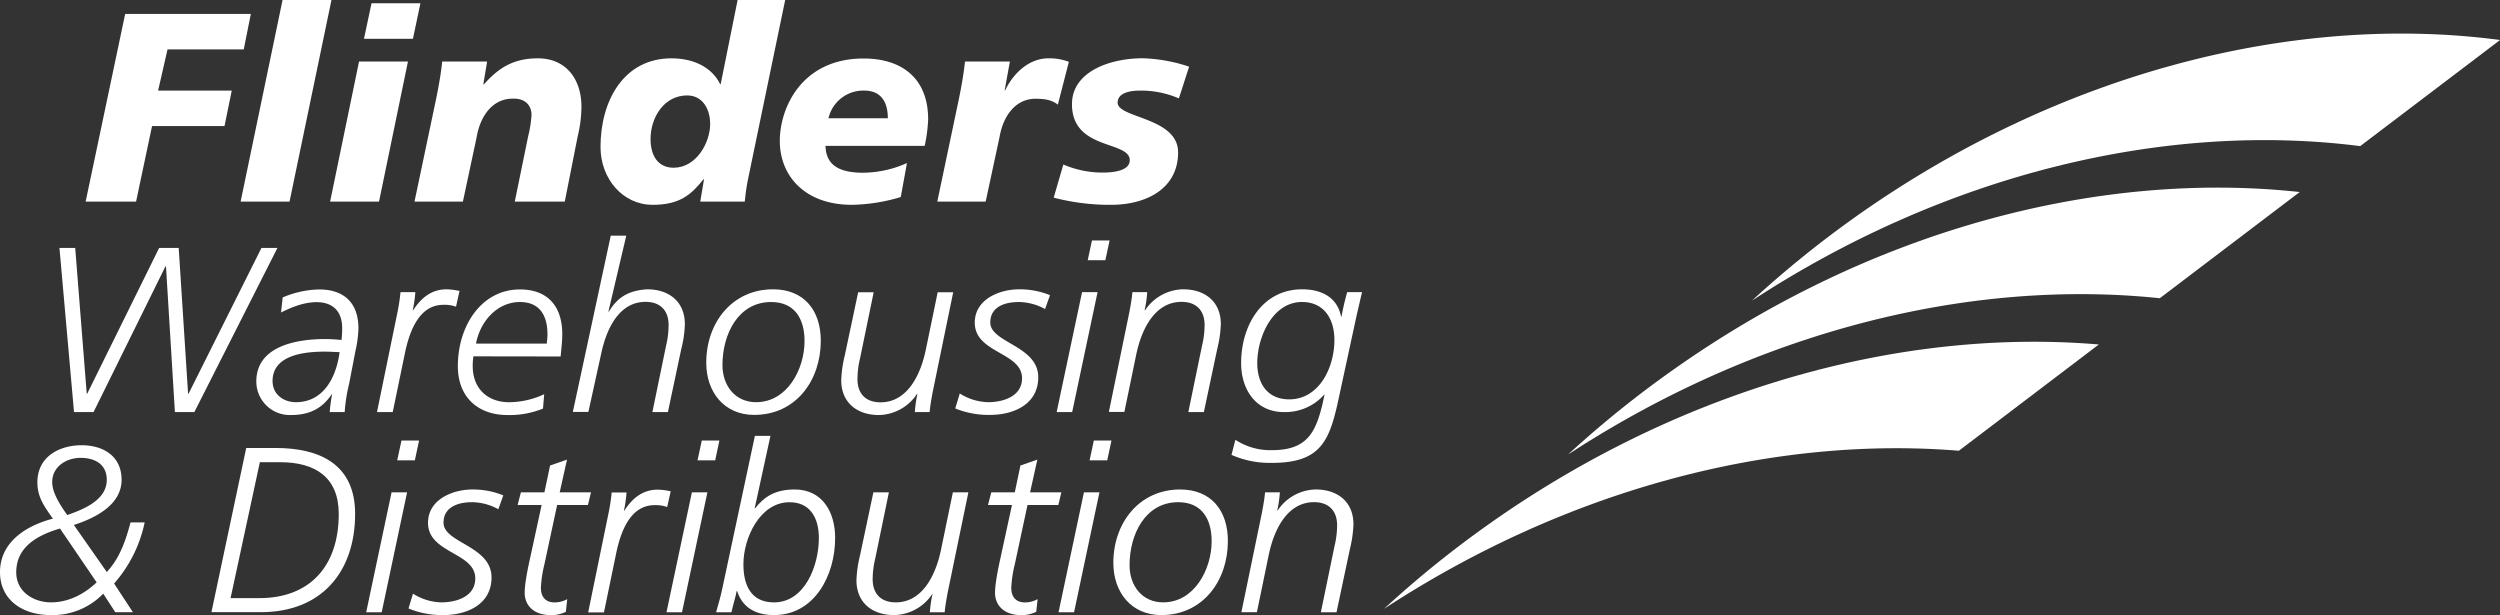 <svg xmlns="http://www.w3.org/2000/svg" viewBox="0 0 758.97 186.73"><rect x="0" y="0" width="758.97" height="186.73" fill="#333333" stroke="none"/><defs><style>.b5f494cf-ab9f-4342-88e7-bdec51d9d0eb{fill:#fff;}</style></defs><g id="e149d60a-34eb-4218-ad61-62f689a3c0d6" data-name="Layer 2"><g id="f3d1c215-e8ee-4c13-be15-a27446b22871" data-name="Layer 1"><path class="b5f494cf-ab9f-4342-88e7-bdec51d9d0eb" d="M18.05,75.26h4.78l3.5,44.27h.14L48.32,75.26h5.93l2.85,44.27h.14L79.38,75.26h4.85L59,125.1H53.1L50.39,80.83h-.14L28.4,125.1H22.47Z"/><path class="b5f494cf-ab9f-4342-88e7-bdec51d9d0eb" d="M106,116.46a50.08,50.08,0,0,0-1.36,8.64H100.1a49.65,49.65,0,0,1,.71-5.36h-.14C97.6,124.31,93.6,126,88.24,126a10.17,10.17,0,0,1-10.42-10.21c0-10.64,12-12.86,20.92-12.86a49.1,49.1,0,0,1,4.93.29,26.76,26.76,0,0,0,.21-3.64c0-5-2.78-7.85-7.78-7.85-4.21,0-8.35,1.92-10.78,3.14l.5-4.57a29.86,29.86,0,0,1,11-2.43c7.86,0,12,4.28,12,11.85a35.83,35.83,0,0,1-.93,6.93ZM89.82,122.1c8.42,0,12.28-7.57,13.28-15.21-1.5,0-2.93-.14-4.43-.14-6.07,0-15.92.93-15.92,8.92C82.75,119.82,86.17,122.1,89.82,122.1Z"/><path class="b5f494cf-ab9f-4342-88e7-bdec51d9d0eb" d="M120.59,95.18a60,60,0,0,0,1-6.49h4.5a35.92,35.92,0,0,1-.79,5.49h.14c2.29-3.57,5.43-6.35,10.14-6.35a21.47,21.47,0,0,1,3.93.5l-1.07,4.78a10.15,10.15,0,0,0-3.86-.57c-7.35,0-10.28,8.07-11.64,14.64l-3.71,17.92h-4.78Z"/><path class="b5f494cf-ab9f-4342-88e7-bdec51d9d0eb" d="M143.72,108.18a19.91,19.91,0,0,0-.21,2.93c0,7,4.64,11,11.06,11a25.59,25.59,0,0,0,10.64-2.43l-.36,4.36A26.89,26.89,0,0,1,154,126c-8.49,0-15-5.07-15-14.85,0-12.21,7.14-23.28,18.85-23.28,8.57,0,12.85,5.28,12.85,13.57,0,2.21-.29,4.49-.5,6.78ZM166,104.32c.07-1,.21-1.93.21-2.78,0-5.93-2.5-9.85-8.35-9.85-7,0-12.14,6-13.35,12.63Z"/><path class="b5f494cf-ab9f-4342-88e7-bdec51d9d0eb" d="M185.42,71.55h4.71L184.7,94.61h.15c2.57-4.28,5.85-6.42,11.63-6.78,6.57,0,11.43,3.71,11.43,10.57a33.26,33.26,0,0,1-1.07,7.49l-4.07,19.21h-4.71L202.2,105a27.21,27.21,0,0,0,.78-6.36c0-4.28-2.43-7-7-7-7.86,0-11.78,7.85-13.43,15.56l-3.92,17.85h-4.72Z"/><path class="b5f494cf-ab9f-4342-88e7-bdec51d9d0eb" d="M234.68,87.83c9.28,0,14.5,6.21,14.5,15.64,0,12.13-7.64,22.49-20.21,22.49-9,0-14.56-6.79-14.56-15.85C214.41,97.9,222.33,87.83,234.68,87.83Zm-5.14,34.27c9.43,0,14.71-10,14.71-18.56,0-6.86-3.07-11.85-10.14-11.85-10.06,0-14.78,9.85-14.78,19.13C219.33,117.1,223.19,122.1,229.54,122.1Z"/><path class="b5f494cf-ab9f-4342-88e7-bdec51d9d0eb" d="M283.09,119.32c-.43,2.42-.71,4-.86,5.78h-4.49a36.29,36.29,0,0,1,.78-5.5h-.14A14.18,14.18,0,0,1,266.81,126c-6.56,0-11.42-3.72-11.42-10.57a36.56,36.56,0,0,1,1.07-7.5l4.07-19.2h4.71l-4.14,20.06a27.19,27.19,0,0,0-.78,6.35c0,4.29,2.42,7,7,7,7.86,0,12.07-7.78,13.78-16.14l3.57-17.27h4.71Z"/><path class="b5f494cf-ab9f-4342-88e7-bdec51d9d0eb" d="M291.38,119.46A16.79,16.79,0,0,0,300,122.1c4.35,0,10.28-1.64,10.28-7.28,0-7.93-14.35-7.57-14.35-16.85,0-7.21,7.63-10.14,13.49-10.14a24.56,24.56,0,0,1,9.35,1.78l-1.5,4.22a16.74,16.74,0,0,0-8.06-2.14c-3.58,0-8.57,1.14-8.57,6.21,0,6.21,14.56,7,14.56,16.63,0,8.28-7.57,11.43-14.63,11.43A26.89,26.89,0,0,1,290,124Z"/><path class="b5f494cf-ab9f-4342-88e7-bdec51d9d0eb" d="M328.5,88.69h4.71L325.5,125.1h-4.71ZM335.57,79h-5.35l1.28-6h5.36Z"/><path class="b5f494cf-ab9f-4342-88e7-bdec51d9d0eb" d="M342.92,94.47c.43-2.43.72-4,.86-5.78h4.5a35.92,35.92,0,0,1-.79,5.49h.15a14.18,14.18,0,0,1,11.56-6.35c6.57,0,11.43,3.71,11.43,10.57a36.36,36.36,0,0,1-1.08,7.49l-4.07,19.21h-4.71L364.91,105a27.22,27.22,0,0,0,.79-6.36c0-4.28-2.43-7-7-7-7.85,0-12.06,7.78-13.78,16.13l-3.57,17.28h-4.71Z"/><path class="b5f494cf-ab9f-4342-88e7-bdec51d9d0eb" d="M375.05,133.52a19.31,19.31,0,0,0,11.14,3.14c10.43,0,13.21-5.14,15.35-14.2l.57-2.64H402a15.77,15.77,0,0,1-12.21,5.28c-8.64,0-13-7-13-14.85,0-11.5,6.42-22.42,18.56-22.42,5.71,0,10.64,2.36,11.78,8.28h.14A72.55,72.55,0,0,1,409,88.69h4.5c-.36,1.5-1,4.28-1.72,7.42l-5.42,25.06c-2.72,12.64-5.36,19.35-20.14,19.35a28.64,28.64,0,0,1-12.35-2.43Zm16.35-12.28c9.07,0,13.71-9.64,13.71-18,0-6.5-3.21-11.56-9.85-11.56-8.85,0-13.57,10.56-13.57,18.56C381.69,116.32,384.69,121.24,391.4,121.24Z"/><path class="b5f494cf-ab9f-4342-88e7-bdec51d9d0eb" d="M31.34,180.23a21.34,21.34,0,0,1-15.85,6.5c-9.06,0-15.49-4.93-15.49-13,0-9.14,7.85-14.13,16.06-16.28-2.64-3.71-4.71-6.56-4.71-11,0-8.07,7-11.28,13.42-11.28,6.64,0,12.14,3.35,12.14,10.49,0,7.57-7.85,11.57-14.49,13.71l10,14.28c4.07-4.35,5.79-9.78,7.21-15.06h4.29a40.49,40.49,0,0,1-9.28,18.56l5.71,8.71H35ZM18.21,160.45c-6.72,2-13.28,5.5-13.28,13.28,0,6,5.35,9.14,10.56,9.14s10-2.43,13.85-6.07ZM24.42,139c-4.14,0-8.57,2.57-8.57,7.36,0,2.64,1.57,5.85,4.57,10,5.07-1.78,12-4.57,12-10.71C32.41,141.18,29.13,139,24.42,139Z"/><path class="b5f494cf-ab9f-4342-88e7-bdec51d9d0eb" d="M74.75,136h8.86c13.35,0,24.2,4.85,24.2,20,0,17.77-10.35,29.84-28.56,29.84H64.19ZM70,181.58h8.78c15,0,24.06-9.42,24.06-25.55,0-11.14-7.14-15.71-17.78-15.71H78.89Z"/><path class="b5f494cf-ab9f-4342-88e7-bdec51d9d0eb" d="M118.88,149.46h4.71l-7.71,36.41h-4.71Zm7.06-9.71h-5.35l1.29-6h5.35Z"/><path class="b5f494cf-ab9f-4342-88e7-bdec51d9d0eb" d="M125.37,180.23a16.82,16.82,0,0,0,8.64,2.64c4.36,0,10.28-1.64,10.28-7.28,0-7.93-14.35-7.57-14.35-16.85,0-7.21,7.64-10.14,13.5-10.14a24.38,24.38,0,0,1,9.35,1.79l-1.5,4.21a16.78,16.78,0,0,0-8.07-2.14c-3.57,0-8.57,1.14-8.57,6.21,0,6.21,14.57,7,14.57,16.63,0,8.28-7.57,11.43-14.64,11.43a26.88,26.88,0,0,1-10.56-2Z"/><path class="b5f494cf-ab9f-4342-88e7-bdec51d9d0eb" d="M167,141.32l5.14-1.79-2.22,9.93h9.5l-.93,3.85h-9.35l-3.86,18a36.08,36.08,0,0,0-1.07,7.14c0,2.86,1.5,4.43,4.14,4.43a7.65,7.65,0,0,0,3.86-1l-.43,3.86a10.07,10.07,0,0,1-4.57,1c-5.07,0-7.92-2.86-7.92-6.79,0-3.14,1.28-8.92,1.64-10.49l3.5-16.14h-7.29l1-3.85h7.14Z"/><path class="b5f494cf-ab9f-4342-88e7-bdec51d9d0eb" d="M184.7,156a57.65,57.65,0,0,0,1-6.49h4.5a36.48,36.48,0,0,1-.78,5.5h.14c2.28-3.58,5.43-6.36,10.14-6.36a21.24,21.24,0,0,1,3.92.5l-1.07,4.78a10.1,10.1,0,0,0-3.85-.57c-7.36,0-10.28,8.07-11.64,14.64l-3.71,17.92h-4.79Z"/><path class="b5f494cf-ab9f-4342-88e7-bdec51d9d0eb" d="M210.05,149.46h4.71l-7.71,36.41h-4.71Zm7.07-9.71h-5.36l1.29-6h5.35Z"/><path class="b5f494cf-ab9f-4342-88e7-bdec51d9d0eb" d="M229.11,154.31h.15c2.64-3.42,6-5.71,12-5.71,8.35,0,12.28,6.78,12.28,14.71,0,11.49-6.35,23.42-18.56,23.42-7.5,0-10.14-4.07-11.21-7.29h-.14c-.22,1.5-1,3.86-1.58,6.43H217.4c.72-2.57,1.43-4.93,1.93-7.43l9.85-46.12h4.72Zm-3.42,17c0,6.22,2.21,11.57,9.28,11.57,9.35,0,13.63-11.14,13.63-19.56,0-6.07-2.64-10.85-8.92-10.85C230.76,152.46,225.69,163.24,225.69,171.3Z"/><path class="b5f494cf-ab9f-4342-88e7-bdec51d9d0eb" d="M287.66,180.09c-.43,2.42-.71,4-.86,5.78h-4.5a36.08,36.08,0,0,1,.79-5.5H283a14.18,14.18,0,0,1-11.57,6.36c-6.57,0-11.42-3.72-11.42-10.57a36.56,36.56,0,0,1,1.07-7.5l4.07-19.2h4.71l-4.14,20.06a27.2,27.2,0,0,0-.79,6.35c0,4.29,2.43,7,7,7,7.86,0,12.07-7.78,13.78-16.13l3.57-17.28h4.71Z"/><path class="b5f494cf-ab9f-4342-88e7-bdec51d9d0eb" d="M309.79,141.32l5.14-1.79-2.21,9.93h9.5l-.93,3.85h-9.35l-3.86,18a36.08,36.08,0,0,0-1.07,7.14c0,2.86,1.5,4.43,4.14,4.43a7.65,7.65,0,0,0,3.86-1l-.43,3.86a10.1,10.1,0,0,1-4.57,1c-5.07,0-7.93-2.86-7.93-6.79,0-3.14,1.29-8.92,1.64-10.49l3.5-16.14h-7.28l1-3.85h7.14Z"/><path class="b5f494cf-ab9f-4342-88e7-bdec51d9d0eb" d="M329.07,149.46h4.71l-7.71,36.41h-4.71Zm7.07-9.71h-5.35l1.28-6h5.36Z"/><path class="b5f494cf-ab9f-4342-88e7-bdec51d9d0eb" d="M358.27,148.6c9.28,0,14.5,6.21,14.5,15.64,0,12.13-7.64,22.49-20.21,22.49-9,0-14.56-6.79-14.56-15.85C338,158.67,345.92,148.6,358.27,148.6Zm-5.14,34.27c9.43,0,14.71-10,14.71-18.56,0-6.86-3.07-11.85-10.14-11.85-10.07,0-14.78,9.85-14.78,19.13C342.92,177.87,346.78,182.87,353.13,182.87Z"/><path class="b5f494cf-ab9f-4342-88e7-bdec51d9d0eb" d="M383.19,155.24c.43-2.43.72-4,.86-5.78h4.5a36.28,36.28,0,0,1-.79,5.5h.14a14.18,14.18,0,0,1,11.57-6.36c6.57,0,11.42,3.71,11.42,10.57a36.36,36.36,0,0,1-1.07,7.49l-4.07,19.21H401l4.14-20.06a27.22,27.22,0,0,0,.79-6.36c0-4.28-2.43-7-7-7-7.85,0-12.07,7.78-13.78,16.13l-3.57,17.28h-4.71Z"/><path class="b5f494cf-ab9f-4342-88e7-bdec51d9d0eb" d="M38,4.24H76.15L74,15H50.86L48,27.5H70.36l-2.2,10.77h-22L41.31,61.2H26Z"/><path class="b5f494cf-ab9f-4342-88e7-bdec51d9d0eb" d="M85.78,0h14.85L87.9,61.2H73.05Z"/><path class="b5f494cf-ab9f-4342-88e7-bdec51d9d0eb" d="M109,18.69h14.85L115.07,61.2H100.22ZM112.79,1h14.85l-2.28,10.77H110.5Z"/><path class="b5f494cf-ab9f-4342-88e7-bdec51d9d0eb" d="M132.45,29.79c.74-3.68,1.39-7.27,1.8-11.1h13.63l-1.15,6.93h.17c4.24-4.73,8.65-7.91,16.4-7.91,8.57,0,13.22,6.36,13.22,14.69a39.54,39.54,0,0,1-1.14,9L171.46,61.2H156.28l4.08-19.91a34,34,0,0,0,1-6.44c0-2.53-1.63-5.06-5.71-4.9-6.2,0-9.88,5.38-10.94,11.67L140.53,61.2H125.84Z"/><path class="b5f494cf-ab9f-4342-88e7-bdec51d9d0eb" d="M213.73,54.43h-.17c-3.75,4.73-7.26,7.75-15.42,7.75-9.14,0-15.83-8-15.83-17.54,0-14,7-26.93,21.54-26.93,7.43,0,12.57,3.26,14.77,7.83h.17L223.93,0h14.44L227,54.84c-.49,2.53-.74,4.65-.9,6.36H212.59Zm1.87-16.81c0-4.24-2.12-8.65-7-8.65-6.94,0-11.1,6.61-11.1,13.22,0,5.22,2.37,8.73,7,8.73C211.44,50.92,215.6,43.25,215.6,37.62Z"/><path class="b5f494cf-ab9f-4342-88e7-bdec51d9d0eb" d="M273.46,59.82a54.33,54.33,0,0,1-14.85,2.36c-14.2,0-21.87-8.73-21.87-19.42,0-9.87,6.53-25,25.46-25,11.18,0,19.58,5.63,19.58,18.52a47.1,47.1,0,0,1-1.06,8H250.61c.16,4.57,2.45,8.16,11.42,8.16a33.27,33.27,0,0,0,13.31-2.94Zm-3.92-23.91c0-4.57-1.79-8.41-7.18-8.41a10.86,10.86,0,0,0-10.85,8.41Z"/><path class="b5f494cf-ab9f-4342-88e7-bdec51d9d0eb" d="M306.59,18.69,305,27.42h.16c2.36-5,7.1-9.71,13.14-9.71a16.46,16.46,0,0,1,6.2,1.06l-3.35,13c-1.87-1.46-4-1.79-6.77-1.79-6.2,0-9.87,5.38-10.94,11.67L299.24,61.2H284.55l6.61-31.41c.74-3.68,1.39-7.27,1.8-11.1Z"/><path class="b5f494cf-ab9f-4342-88e7-bdec51d9d0eb" d="M322.82,49.94a30,30,0,0,0,11.92,2.45c2.36,0,8.24-.25,8.24-3.75,0-6-17.54-2.94-17.54-17,0-9.95,11.58-13.95,21.46-13.95A48.52,48.52,0,0,1,361,20.24l-3.1,9.63a29.32,29.32,0,0,0-11.75-2.37c-3.26,0-6.85.74-6.85,3.67,0,4.74,18.36,4.41,18.36,15.1,0,10.53-8.9,15.75-19.91,15.91A67.53,67.53,0,0,1,319.89,60Z"/><path class="b5f494cf-ab9f-4342-88e7-bdec51d9d0eb" d="M716.53,44.36,759,12.14C697.48,4,626.41,21.4,564.15,65.24a320.62,320.62,0,0,0-32.3,26.05C591.53,52.26,658.27,36.91,716.53,44.36Z"/><path class="b5f494cf-ab9f-4342-88e7-bdec51d9d0eb" d="M655.69,90.54,698.16,58.3c-60.33-6.56-129.26,11-189.84,53.71a319.56,319.56,0,0,0-32.31,26C534,100.14,598.63,84.56,655.69,90.54Z"/><path class="b5f494cf-ab9f-4342-88e7-bdec51d9d0eb" d="M594.69,136.84l42.49-32.26c-59.08-5-125.82,12.74-184.7,54.2a318.26,318.26,0,0,0-32.31,26.05C476.41,148.05,538.92,132.29,594.69,136.84Z"/></g></g></svg>